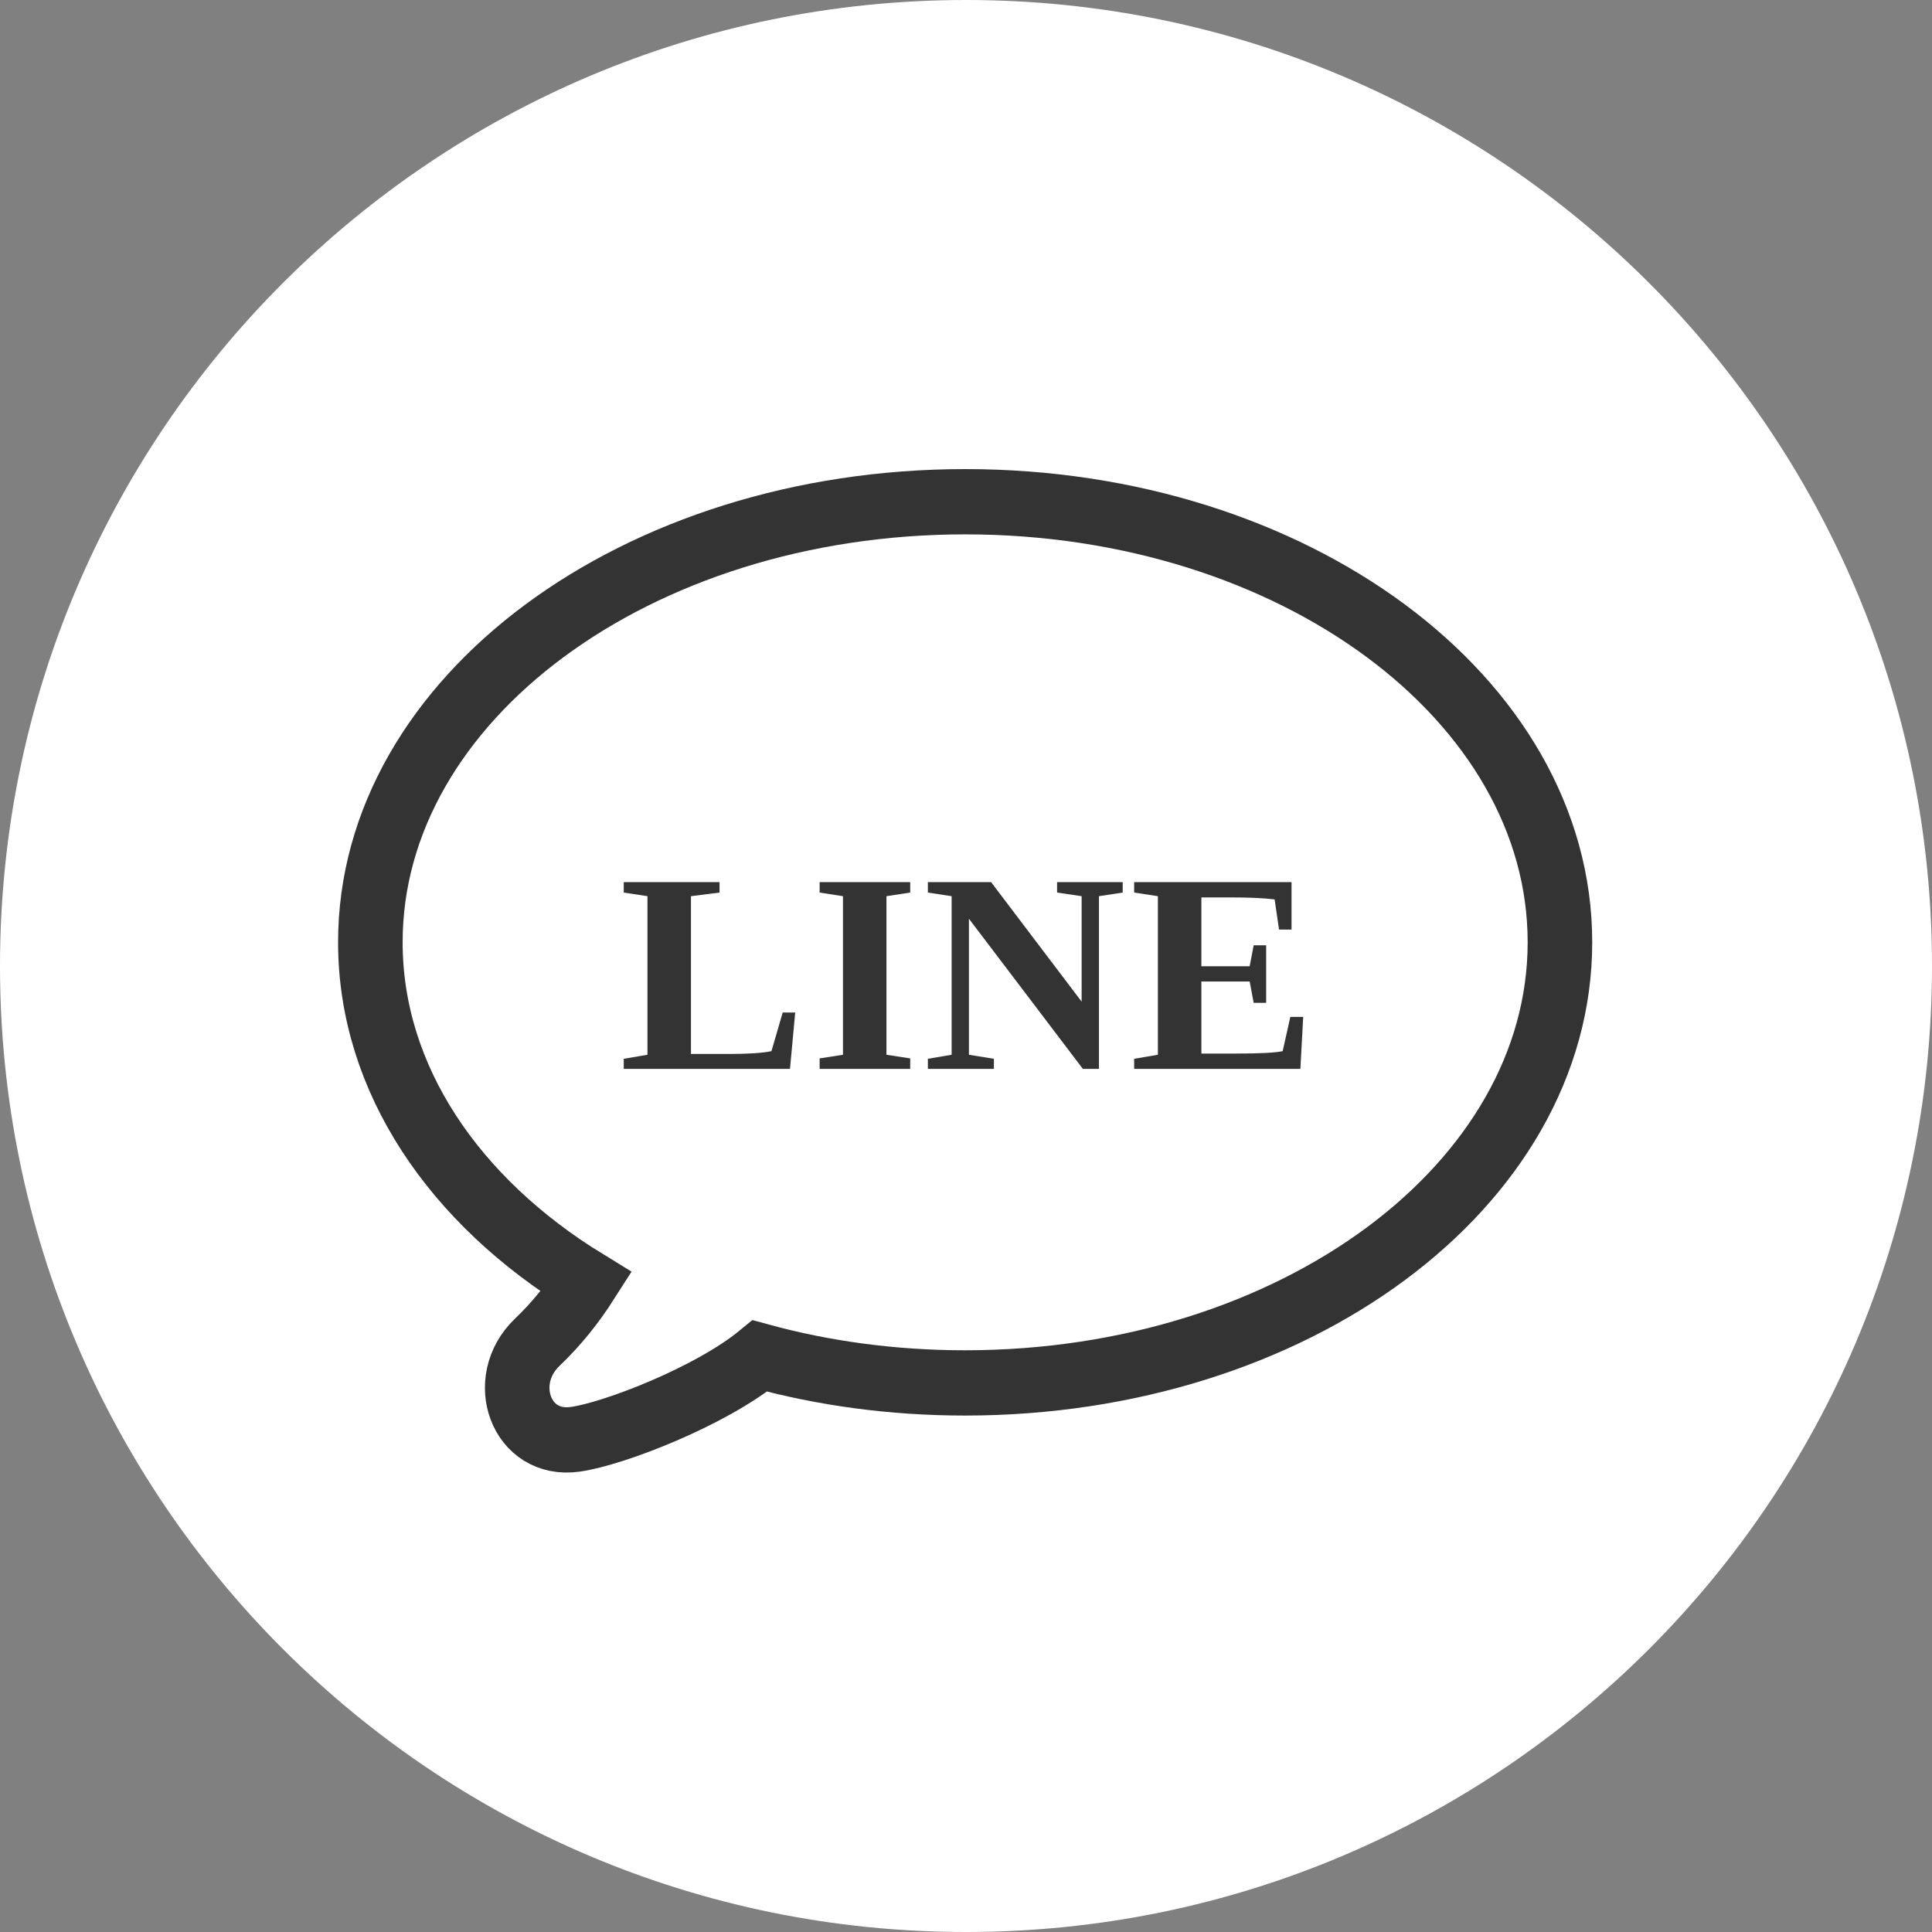<svg xmlns="http://www.w3.org/2000/svg" xmlns:xlink="http://www.w3.org/1999/xlink" width="100" zoomAndPan="magnify" viewBox="0 0 75 75" height="100" preserveAspectRatio="xMidYMid meet" version="1.0"><rect x="0" y="0" width="75" height="75" fill="#808080" stroke="none"/><defs><g/><clipPath id="9541766802"><path d="M 37.5 0 C 16.789 0 0 16.789 0 37.5 C 0 58.211 16.789 75 37.5 75 C 58.211 75 75 58.211 75 37.5 C 75 16.789 58.211 0 37.5 0 Z M 37.5 0 " clip-rule="nonzero"/></clipPath><clipPath id="5c9da81b96"><path d="M 13.125 18.176 L 61.875 18.176 L 61.875 57.176 L 13.125 57.176 Z M 13.125 18.176 " clip-rule="nonzero"/></clipPath></defs><g clip-path="url(#9541766802)"><rect x="-7.5" width="90" fill="#ffffff" y="-7.5" height="90" fill-opacity="1"/></g><g clip-path="url(#5c9da81b96)"><path stroke-linecap="butt" transform="matrix(0.358, 0, 0, 0.362, 13.125, 18.209)" fill="none" stroke-linejoin="miter" d="M 68 3.503 C 32.376 3.503 3.498 24.652 3.498 50.746 C 3.498 65.417 12.619 78.524 26.928 87.193 C 25.533 89.352 23.767 91.597 21.577 93.659 C 17.262 97.762 19.822 104.876 25.718 104.045 C 29.924 103.462 40.429 99.424 45.737 95.106 C 52.678 96.985 60.165 97.999 67.989 97.999 C 103.613 97.999 132.491 76.85 132.491 50.746 C 132.491 24.652 103.624 3.503 68 3.503 Z M 68 3.503 " stroke="#333333" stroke-width="7" stroke-opacity="1" stroke-miterlimit="10"/></g><g fill="#333333" fill-opacity="1"><g transform="translate(24.026, 41.493)"><g><path d="M 3.906 -6.844 L 2.797 -6.703 L 2.797 -0.578 L 4.25 -0.578 C 5.008 -0.578 5.566 -0.613 5.922 -0.688 L 6.359 -2.188 L 6.844 -2.188 L 6.641 0 L 0.188 0 L 0.188 -0.391 L 1.109 -0.547 L 1.109 -6.703 L 0.188 -6.844 L 0.188 -7.25 L 3.906 -7.25 Z M 3.906 -6.844 "/></g></g></g><g fill="#333333" fill-opacity="1"><g transform="translate(31.443, 41.493)"><g><path d="M 2.969 -0.547 L 3.891 -0.406 L 3.891 0 L 0.375 0 L 0.375 -0.406 L 1.281 -0.547 L 1.281 -6.703 L 0.375 -6.844 L 0.375 -7.25 L 3.891 -7.25 L 3.891 -6.844 L 2.969 -6.703 Z M 2.969 -0.547 "/></g></g></g><g fill="#333333" fill-opacity="1"><g transform="translate(35.817, 41.493)"><g><path d="M 6.172 -6.703 L 5.219 -6.844 L 5.219 -7.25 L 7.766 -7.25 L 7.766 -6.844 L 6.844 -6.703 L 6.844 0 L 6.219 0 L 1.797 -5.828 L 1.797 -0.547 L 2.766 -0.391 L 2.766 0 L 0.203 0 L 0.203 -0.391 L 1.125 -0.547 L 1.125 -6.703 L 0.203 -6.844 L 0.203 -7.25 L 2.656 -7.25 L 6.172 -2.609 Z M 6.172 -6.703 "/></g></g></g><g fill="#333333" fill-opacity="1"><g transform="translate(43.84, 41.493)"><g><path d="M 0.188 -0.391 L 1.109 -0.547 L 1.109 -6.703 L 0.188 -6.844 L 0.188 -7.25 L 6.297 -7.25 L 6.297 -5.406 L 5.812 -5.406 L 5.641 -6.578 C 5.234 -6.629 4.656 -6.656 3.906 -6.656 L 2.797 -6.656 L 2.797 -3.984 L 4.672 -3.984 L 4.828 -4.797 L 5.312 -4.797 L 5.312 -2.562 L 4.828 -2.562 L 4.672 -3.391 L 2.797 -3.391 L 2.797 -0.594 L 4.141 -0.594 C 5.066 -0.594 5.672 -0.625 5.953 -0.688 L 6.25 -2.016 L 6.75 -2.016 L 6.641 0 L 0.188 0 Z M 0.188 -0.391 "/></g></g></g></svg>